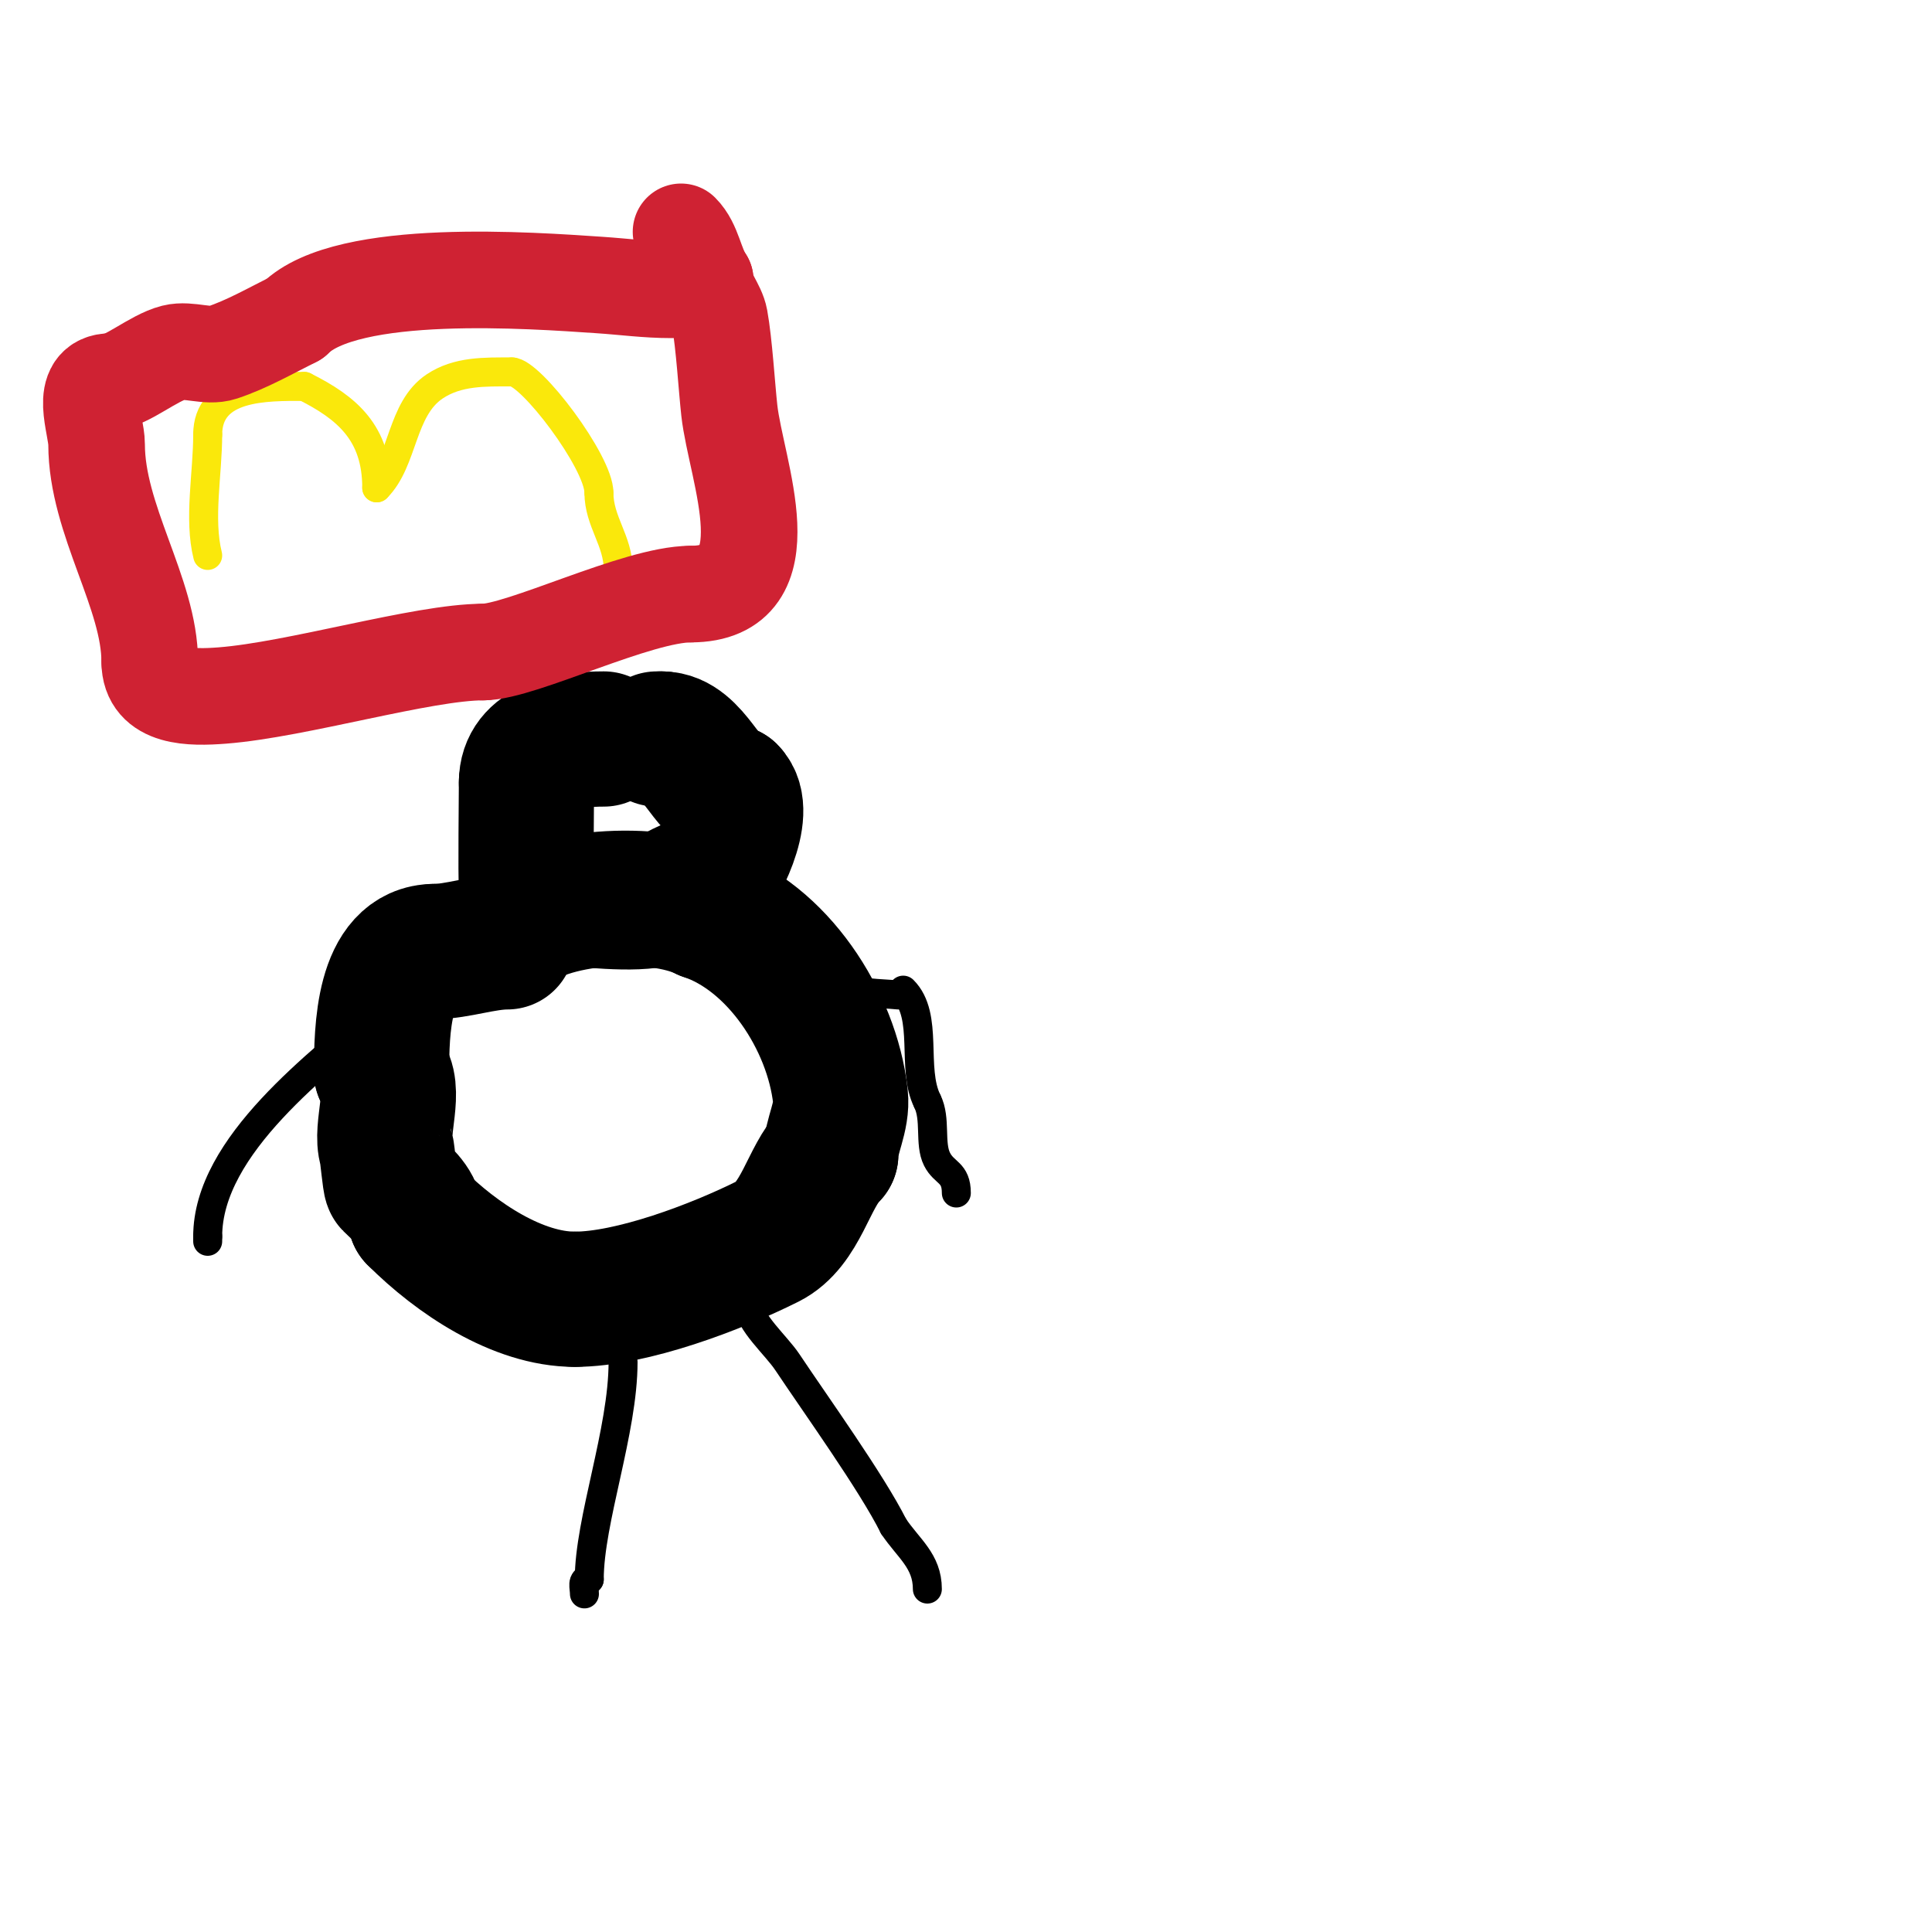 <svg viewBox='0 0 400 400' version='1.1' xmlns='http://www.w3.org/2000/svg' xmlns:xlink='http://www.w3.org/1999/xlink'><g fill='none' stroke='#000000' stroke-width='28' stroke-linecap='round' stroke-linejoin='round'><path d='M105,193c7.881,-7.881 30.986,-9.007 41,-4'/><path d='M146,189c14.837,4.946 26.242,22.175 28,38c0.476,4.281 -2,8.269 -2,12'/><path d='M172,239c-4.655,4.655 -6.15,14.575 -13,18c-10.664,5.332 -28.204,12 -40,12'/><path d='M119,269c-11.789,0 -24.458,-8.458 -33,-17'/><path d='M86,252c0,-2.658 -3.133,-5.133 -5,-7c-0.268,-0.268 -0.791,-6.374 -1,-7c-1.407,-4.222 2.307,-12.693 -1,-16'/><path d='M79,222c0,-8.51 0.233,-25 11,-25'/><path d='M90,197c4.594,0 10.139,-2 15,-2'/><path d='M125,153c-7.296,0 -16,1.508 -16,9'/><path d='M109,162c0,0.857 -0.192,20.808 0,21c1.382,1.382 4.405,1.405 6,3'/><path d='M115,186c6.608,0 15.465,1.634 22,0c4.03,-1.007 4.783,-3 9,-3'/><path d='M146,183c2.62,-2.62 9.087,-14.913 5,-19'/><path d='M151,164c-4.467,0 -7.392,-11 -14,-11'/><path d='M137,153c-0.333,0 -0.667,0 -1,0'/></g>
<g fill='none' stroke='#000000' stroke-width='6' stroke-linecap='round' stroke-linejoin='round'><path d='M79,209c-12.527,10.961 -36,28.046 -36,47'/><path d='M43,256c0,0.333 0,0.667 0,1'/><path d='M174,204c3.627,1.814 7.965,1.597 12,2'/><path d='M187,205c5.367,5.367 1.604,16.209 5,23'/><path d='M192,228c1.843,3.687 0.367,8.734 2,12c1.485,2.971 4,2.595 4,7'/><path d='M129,282c0,14.267 -7,32.829 -7,45'/><path d='M122,327c-1.671,0 -1,1.589 -1,3'/><path d='M155,270c0,3.643 5.679,8.519 8,12c5.911,8.866 17.489,24.977 22,34'/><path d='M185,316c3.05,4.575 7,7.159 7,13'/></g>
<g fill='none' stroke='#fae80b' stroke-width='6' stroke-linecap='round' stroke-linejoin='round'><path d='M43,115c-1.888,-7.553 0,-16.975 0,-25'/><path d='M43,90c0,-10.204 12.003,-10 20,-10'/><path d='M63,80c8.828,4.414 15,9.615 15,21'/><path d='M78,101c5.615,-5.615 4.973,-16.315 12,-21c4.775,-3.183 10.347,-3 16,-3'/><path d='M106,77c3.876,0 18,18.655 18,25'/><path d='M124,102c0,6.003 4,9.909 4,16'/><path d='M128,118c0,0.471 0.529,1 1,1'/></g>
<g fill='none' stroke='#cf2233' stroke-width='20' stroke-linecap='round' stroke-linejoin='round'><path d='M139,60c-5.194,0 -9.48,-0.632 -15,-1c-13.564,-0.904 -52.173,-3.827 -63,7'/><path d='M61,66c-5.176,2.588 -9.888,5.296 -15,7c-3.017,1.006 -6.9,-0.775 -10,0c-4.212,1.053 -9.915,6 -13,6'/><path d='M23,79c-6.881,0 -3,8.944 -3,13c0,15.634 11,30.888 11,45'/><path d='M31,137c0,7.577 8.641,7.489 15,7c15.487,-1.191 41.562,-9 54,-9'/><path d='M100,135c7.899,0 31.936,-12 43,-12'/><path d='M143,123c20.146,0 9.381,-25.569 8,-38c-0.528,-4.755 -1.065,-13.859 -2,-19c-0.505,-2.78 -3,-5.243 -3,-8'/><path d='M146,58c-2.109,-3.164 -2.382,-7.382 -5,-10'/></g>
</svg>